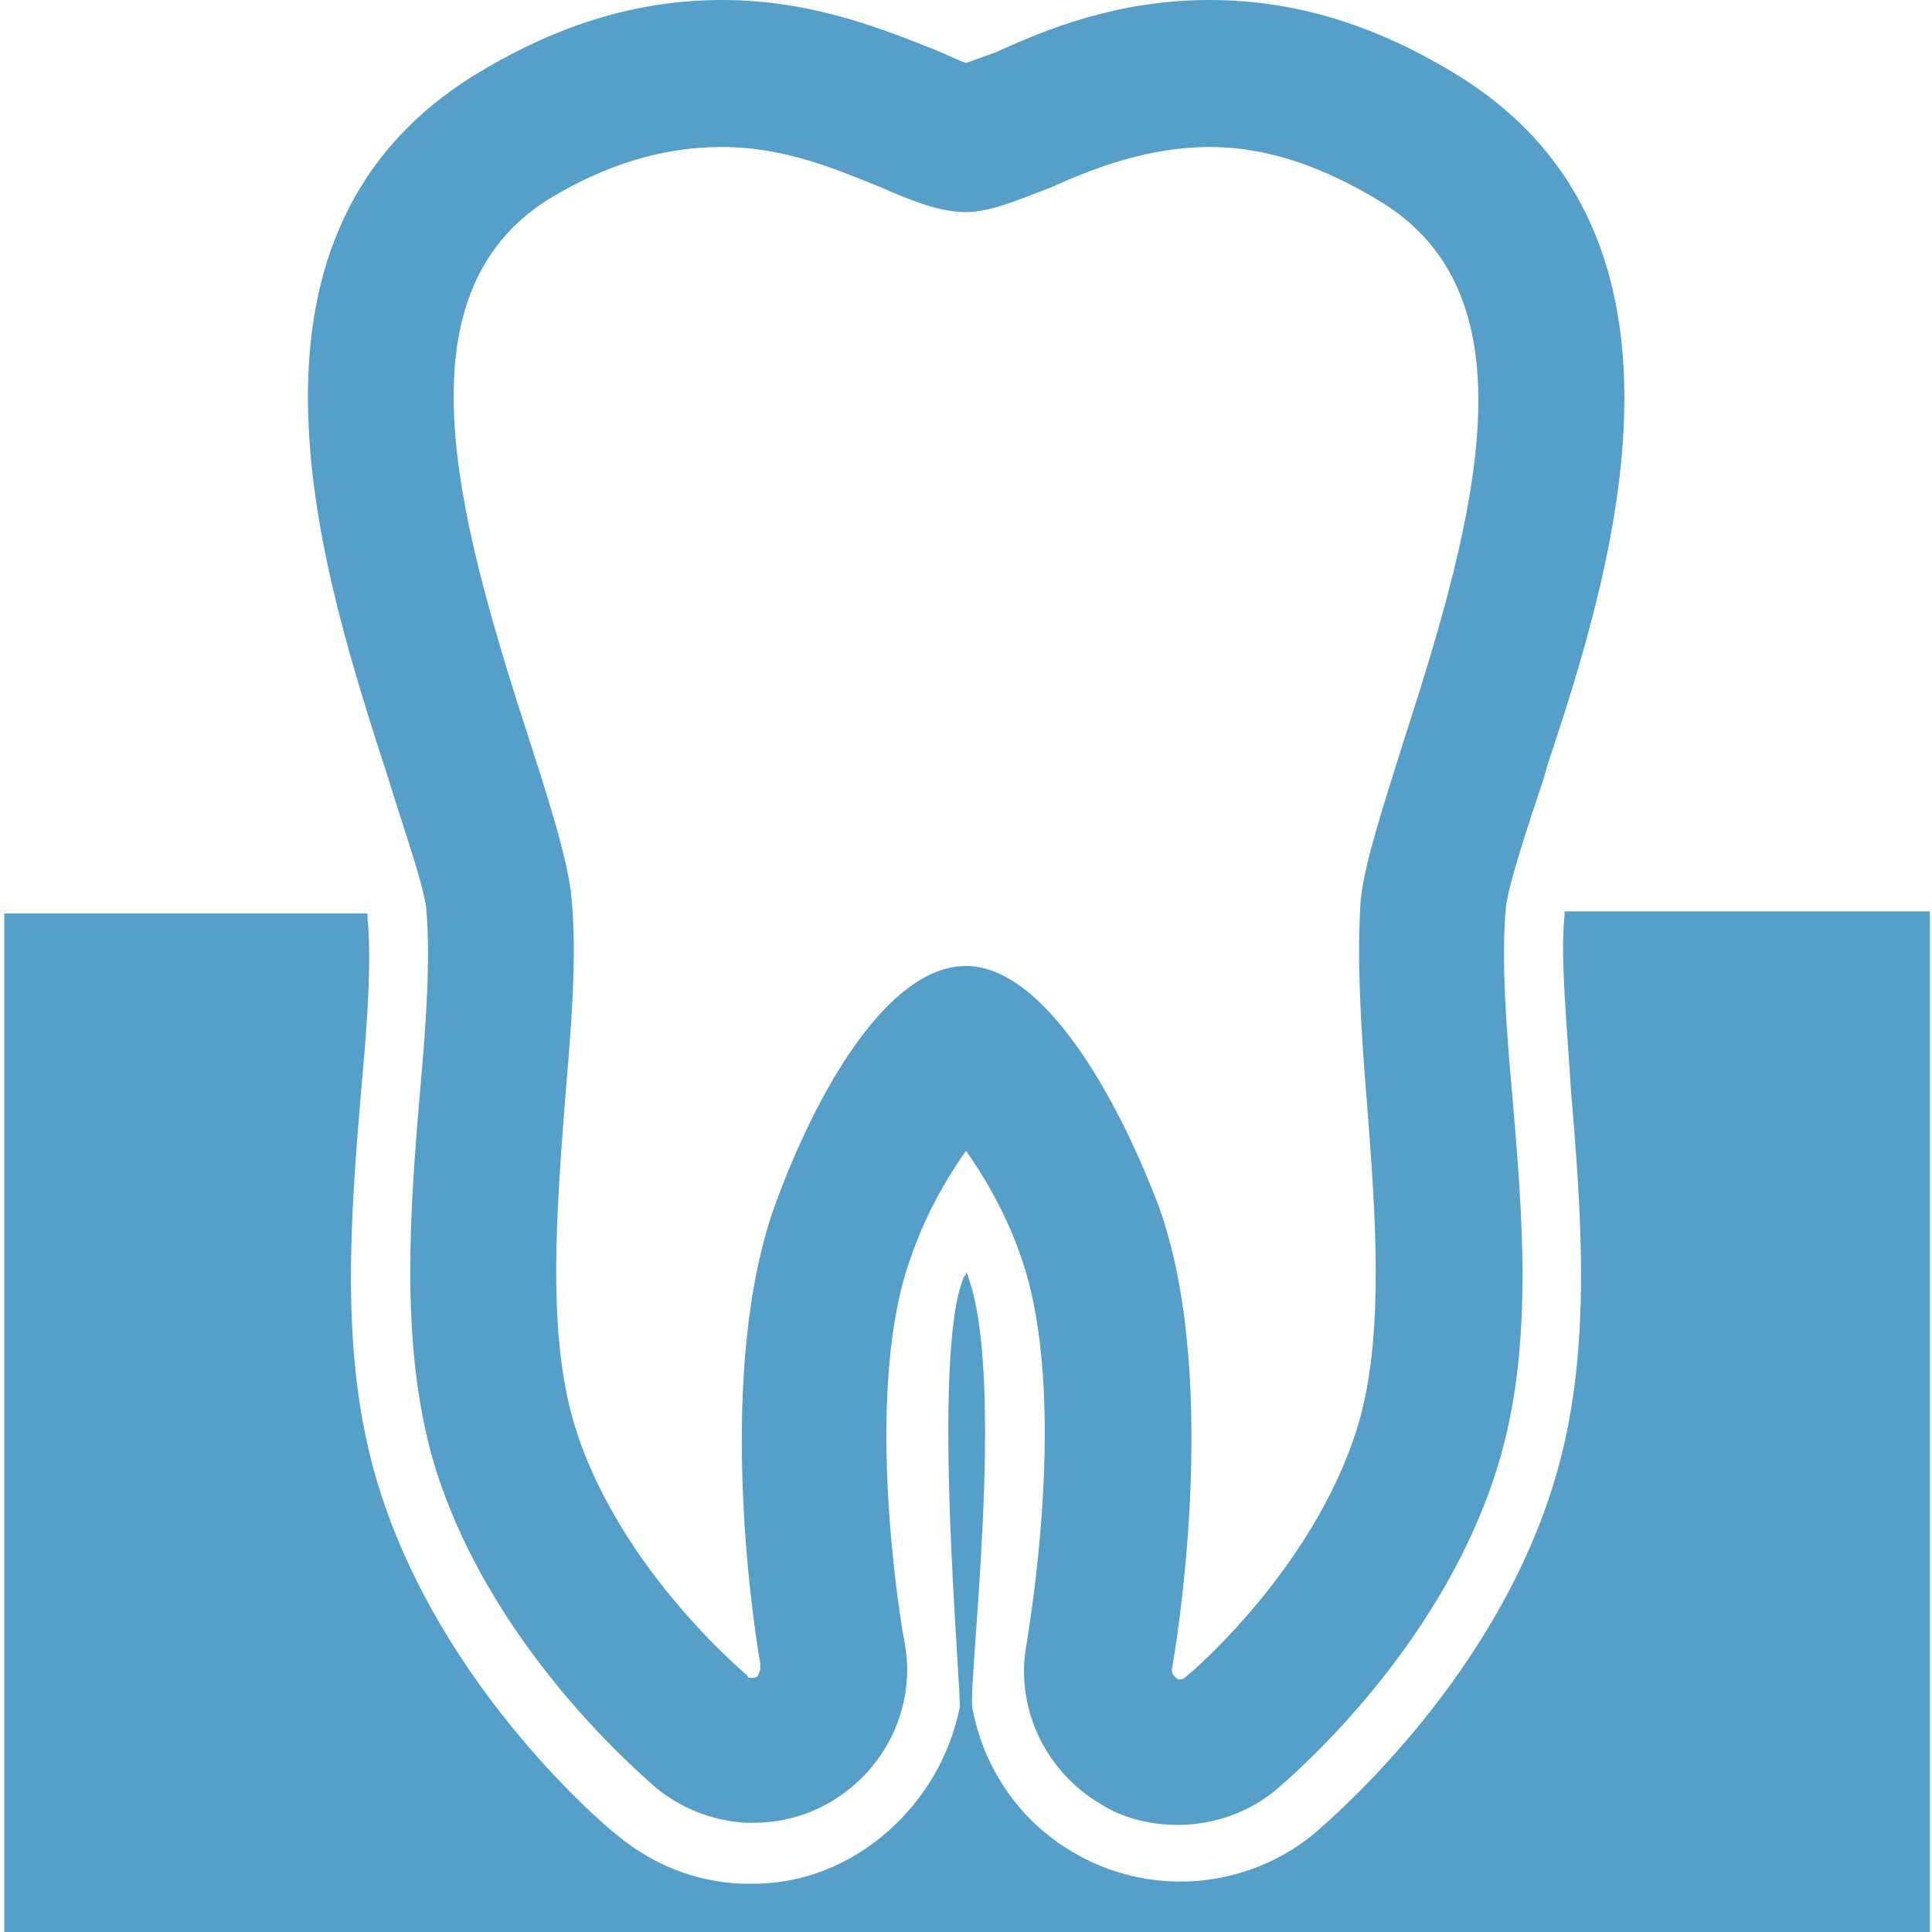 <?xml version="1.0" encoding="utf-8"?>
<!-- Generator: Adobe Illustrator 19.0.0, SVG Export Plug-In . SVG Version: 6.00 Build 0)  -->
<svg version="1.1" id="Capa_1" xmlns="http://www.w3.org/2000/svg" xmlns:xlink="http://www.w3.org/1999/xlink" x="0px" y="0px"
	 viewBox="0 0 92 92" style="enable-background:new 0 0 92 92;" xml:space="preserve">
<style type="text/css">
	.st0{fill:#569FC9;}
</style>
<g id="XMLID_3_">
	<path id="XMLID_41_" class="st0" d="M69.6,3.7c-4-2.5-7.9-3.7-12-3.7c-4.4,0-7.8,1.4-10.2,2.5C46.8,2.7,46.3,2.9,46,3
		c-0.3-0.1-0.7-0.3-1.4-0.6C42.3,1.5,38.8,0,34.4,0c-4.1,0-8,1.2-12,3.7c-12.3,7.8-7,23.8-3.9,33.4c0.7,2.3,1.7,5.1,1.8,6.2
		c0.2,2.3,0,5.4-0.3,8.7c-0.5,5.8-0.9,11.8,0.5,17.1c2.5,9.2,10.4,15.7,10.7,16c1.2,1,2.7,1.6,4.3,1.7c0.1,0,0.3,0,0.4,0
		c4,0,7.3-3.3,7.3-7.3c0-0.6-0.1-1.2-0.2-1.7c-0.2-1.2-1.9-11.8,0.4-18c0.8-2.3,1.9-4,2.6-5c0.7,1,1.8,2.7,2.6,5
		c2.4,6.7,0.3,18.2,0.3,18.4c-0.6,3,0.8,6.1,3.5,7.7c1.1,0.7,2.4,1,3.7,1c1.7,0,3.4-0.6,4.7-1.7c0.8-0.7,8.2-7,10.7-16
		c1.5-5.4,1-11.4,0.5-17.2c-0.3-3.3-0.5-6.4-0.3-8.7c0.1-1.1,1-3.8,1.8-6.2l0.2-0.7l0,0C76.9,26.8,81.6,11.3,69.6,3.7z M65.1,52.6
		l0.8,0l0,0L65.1,52.6c0.4,5.2,0.8,10.6-0.3,14.8c-1.9,7-8.1,12.3-8.4,12.5c-0.1,0.1-0.3,0.1-0.4,0c-0.1-0.1-0.2-0.2-0.2-0.4
		c0.1-0.5,2.4-13.6-0.6-22C53.2,52.2,49.7,46,46,46c-3.7,0-7.1,5.9-9.1,11.4c-2.8,7.8-1.1,19.5-0.7,21.8l0,0.2c0,0,0,0.1,0,0.1
		c0,0.1-0.1,0.2-0.1,0.3c-0.1,0.1-0.2,0.1-0.3,0.1c-0.1,0-0.2,0-0.2-0.1c-0.1-0.1-6.5-5.4-8.4-12.5c-1.1-4.2-0.7-9.6-0.3-14.8
		c0.3-3.6,0.6-7,0.3-9.9c-0.2-1.8-1.1-4.6-2.1-7.7c-3.5-10.8-6.1-20.9,1-25.4C28.9,7.8,31.6,7,34.4,7c3,0,5.5,1.1,7.5,1.9
		c1.8,0.8,3,1.2,4.1,1.2c1.1,0,2.3-0.5,4.1-1.2C52.1,8,54.7,7,57.6,7c2.7,0,5.4,0.9,8.3,2.7c7.1,4.5,4.5,14.6,1,25.4
		c-1,3.2-1.9,5.9-2.1,7.7C64.6,45.6,64.8,49,65.1,52.6z"/>
	<g id="XMLID_51_">
		<path id="XMLID_62_" class="st0" d="M74.5,43.4c0,0.1,0,0.1,0,0.2c-0.2,2,0.1,5,0.3,8.2c0.5,6,1,12.3-0.6,18.1
			c-2.7,9.8-10.7,16.6-11.6,17.4c-1.8,1.5-4.1,2.3-6.4,2.3c-1.8,0-3.6-0.5-5.1-1.4c-2.6-1.5-4.3-4.1-4.8-6.9
			c-0.2-1.2,1.6-15.6-0.2-20.5c0-0.1,0-0.1-0.1-0.2c0,0.1,0,0.1-0.1,0.2c-1.6,3.8-0.1,19.8-0.2,20.5c-0.9,4.6-5,8.4-9.8,8.4
			c-0.2,0-0.4,0-0.6,0c-2.2-0.1-4.2-0.9-5.9-2.3c-0.9-0.7-8.9-7.6-11.6-17.4c-1.6-5.8-1.1-12.1-0.6-18.1c0.3-3.2,0.5-6.2,0.3-8.2
			c0,0,0-0.1,0-0.2H0.2V92h91.7V43.4H74.5z"/>
	</g>
</g>
</svg>
